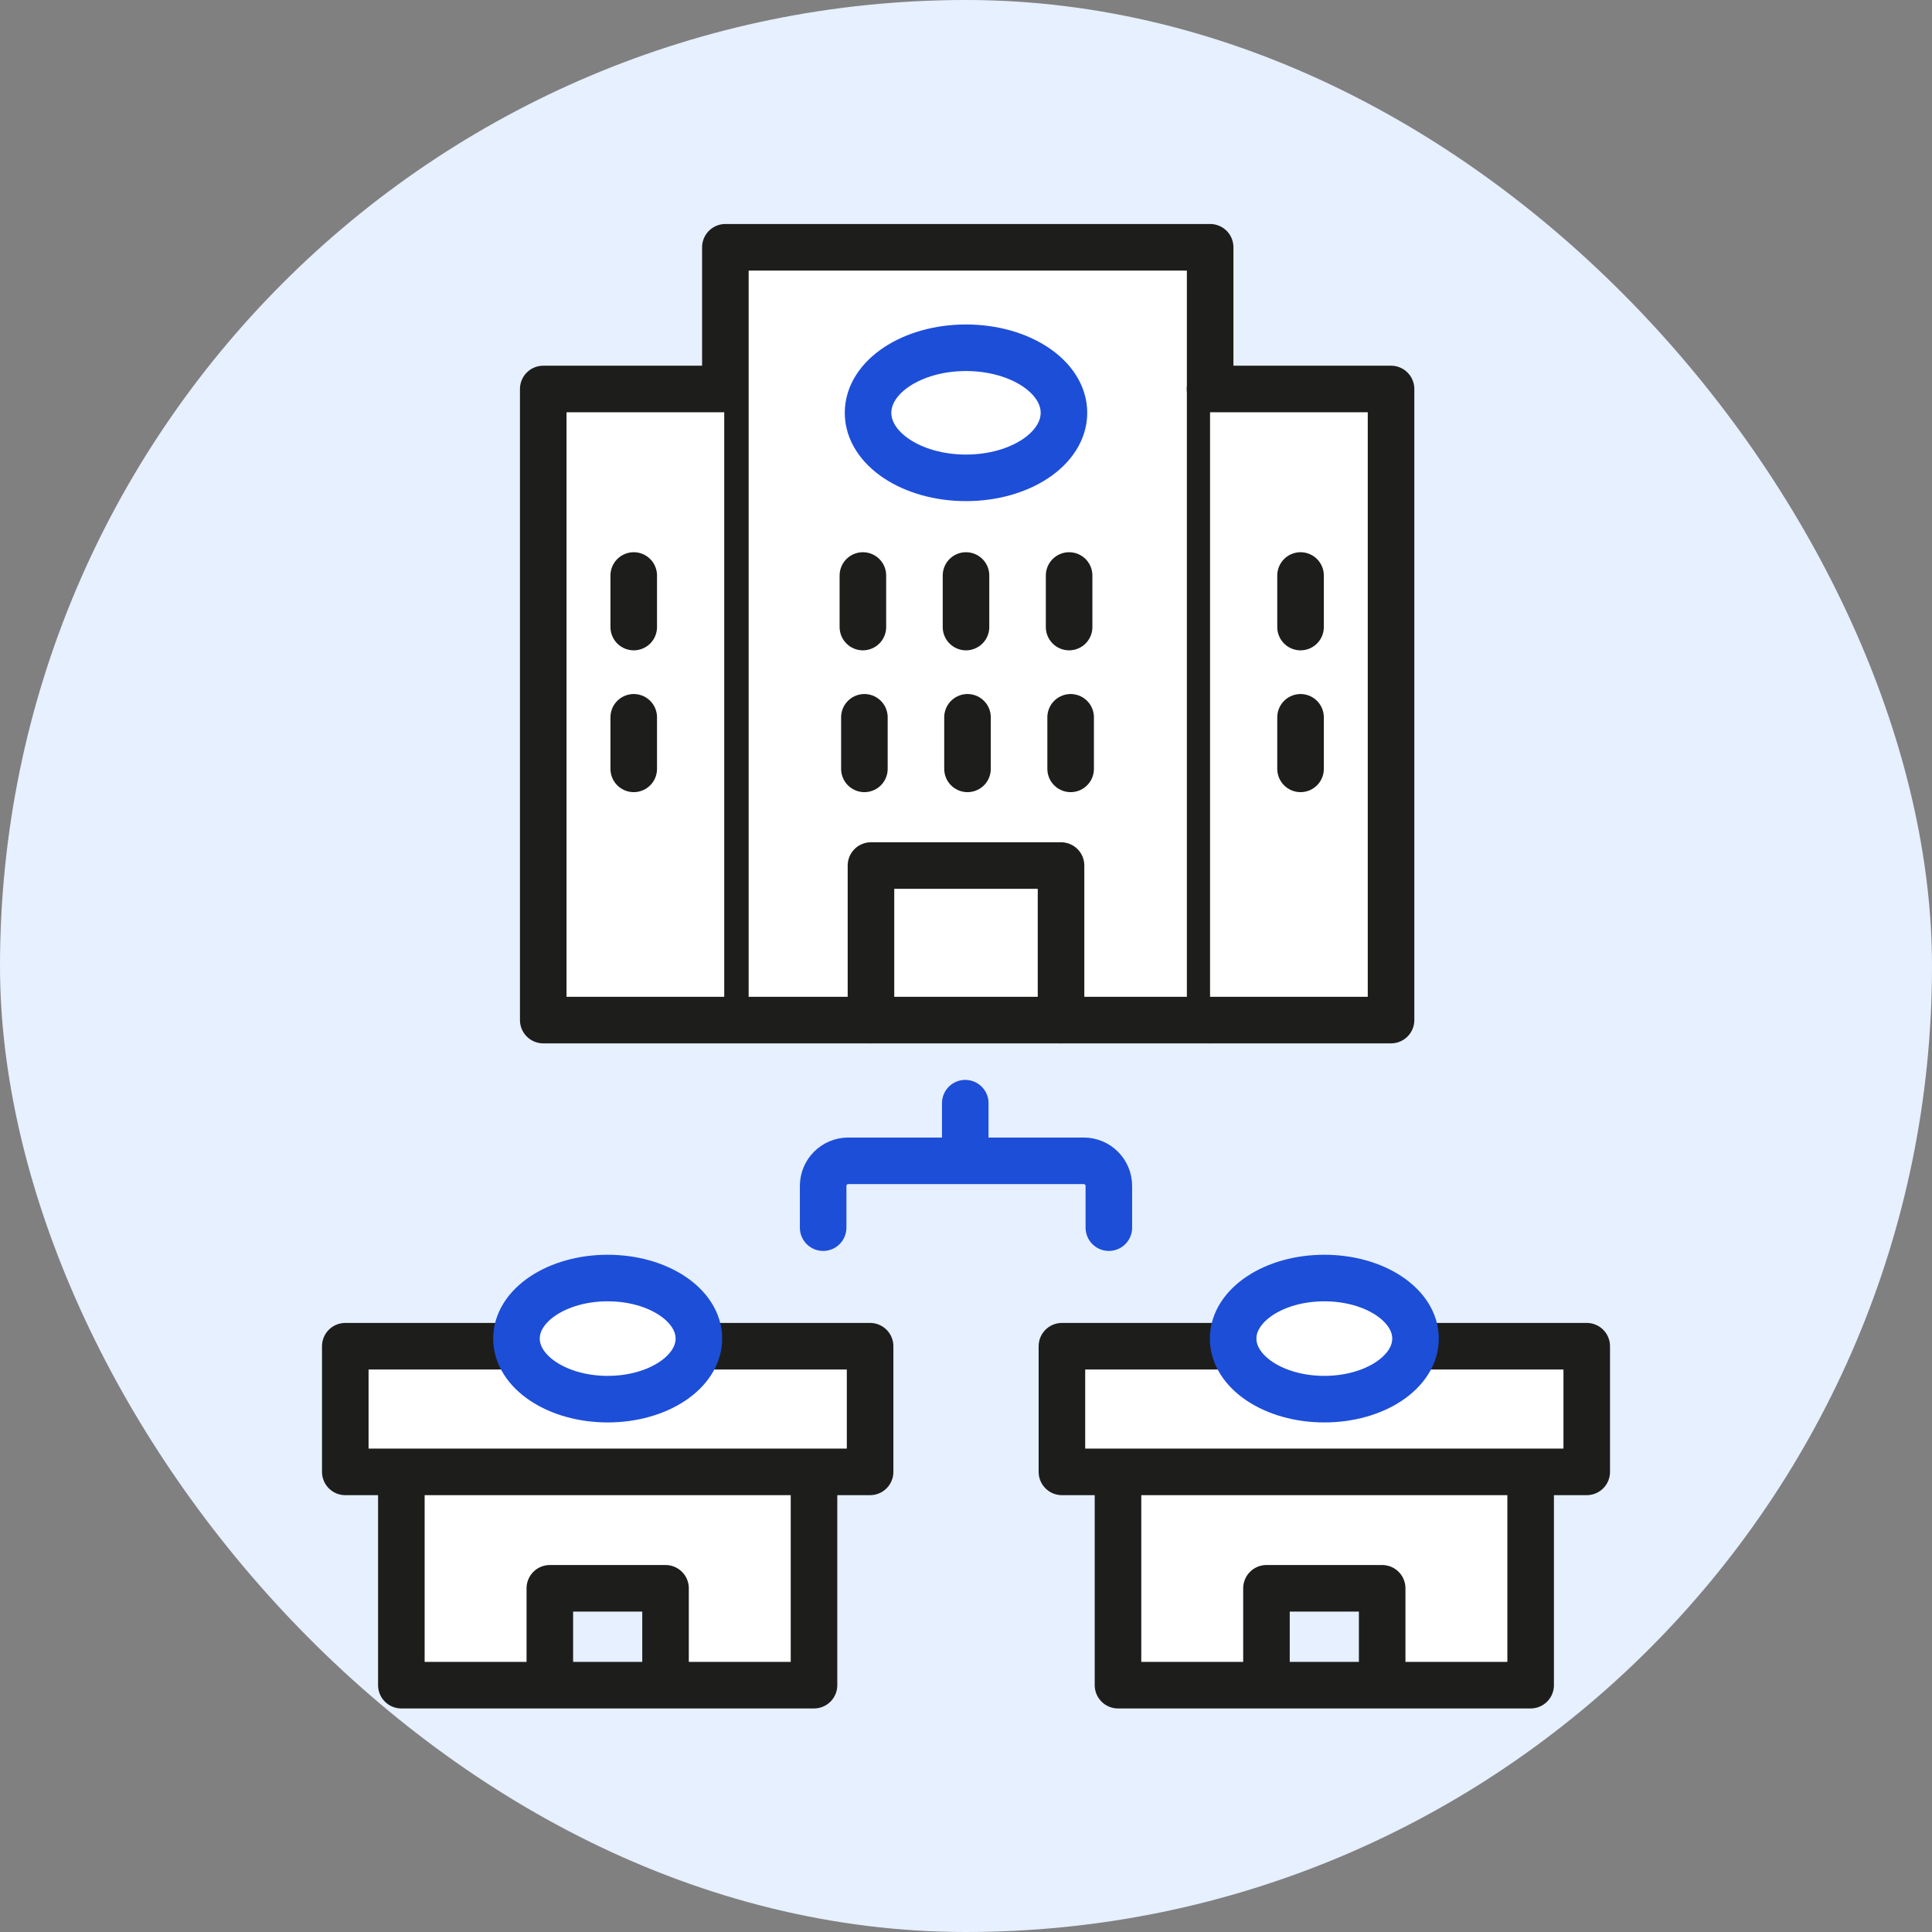 <svg width="100" height="100" viewBox="0 0 100 100" fill="none" xmlns="http://www.w3.org/2000/svg">
<rect x="0" y="0" width="100" height="100" fill="#808080" stroke="none"/>
<g clip-path="url(#clip0_789_8047)">
<rect width="100" height="100" rx="50" fill="#E6F0FF"/>
<mask id="mask0_789_8047" style="mask-type:luminance" maskUnits="userSpaceOnUse" x="0" y="0" width="100" height="100">
<path d="M100 0H0V100H100V0Z" fill="white"/>
</mask>
<g mask="url(#mask0_789_8047)">
<path d="M49.962 57.1V60.084M42.606 63.543V61.384C42.606 60.666 43.188 60.084 43.906 60.084H56.094C56.812 60.084 57.394 60.666 57.394 61.384V63.543" stroke="#1D4ED8" stroke-width="2.41" stroke-linecap="round" stroke-linejoin="round"/>
<path d="M20.774 76.183V87.224H42.133V76.183M36.136 69.68H45.036V76.184H17.872V69.68H26.772M28.459 87.224V82.21H34.448V87.224" fill="white"/>
<path d="M20.774 76.183V87.224H42.133V76.183M36.136 69.68H45.036V76.184H17.872V69.68H26.772M28.459 87.224V82.21H34.448V87.224" stroke="#1D1E1C" stroke-width="2.41" stroke-linecap="round" stroke-linejoin="round"/>
<path d="M26.733 69.285C26.733 71.016 28.847 72.42 31.454 72.42C34.06 72.42 36.174 71.016 36.174 69.285C36.174 67.554 34.06 66.151 31.454 66.151C28.847 66.151 26.733 67.554 26.733 69.285Z" fill="white" stroke="#1D4ED8" stroke-width="2.41" stroke-linecap="round" stroke-linejoin="round"/>
<path d="M57.867 76.183V87.224H79.226V76.183M73.229 69.68H82.129V76.184H54.965V69.68H63.865M65.552 87.224V82.21H71.541V87.224" fill="white"/>
<path d="M57.867 76.183V87.224H79.226V76.183M73.229 69.68H82.129V76.184H54.965V69.68H63.865M65.552 87.224V82.21H71.541V87.224" stroke="#1D1E1C" stroke-width="2.41" stroke-linecap="round" stroke-linejoin="round"/>
<path d="M63.827 69.285C63.827 71.016 65.94 72.42 68.547 72.42C71.153 72.42 73.267 71.016 73.267 69.285C73.267 67.554 71.153 66.151 68.547 66.151C65.94 66.151 63.827 67.554 63.827 69.285Z" fill="white" stroke="#1D4ED8" stroke-width="2.41" stroke-linecap="round" stroke-linejoin="round"/>
<path d="M37.545 12.799H62.637V52.799H37.545V12.799Z" fill="white" stroke="#1D1E1C" stroke-width="2.41" stroke-linecap="round" stroke-linejoin="round"/>
<path d="M62.632 20.134H72V52.799H62.632" fill="white"/>
<path d="M62.632 20.134H72V52.799H62.632" stroke="#1D1E1C" stroke-width="2.41" stroke-linecap="round" stroke-linejoin="round"/>
<path d="M37.486 20.134H28.118V52.799H37.486" fill="white"/>
<path d="M37.486 20.134H28.118V52.799H37.486" stroke="#1D1E1C" stroke-width="2.41" stroke-linecap="round" stroke-linejoin="round"/>
<path d="M44.93 21.366C44.93 23.226 47.2 24.733 50 24.733C52.8 24.733 55.07 23.226 55.07 21.366C55.07 19.507 52.8 18 50 18C47.2 18 44.93 19.507 44.93 21.366Z" stroke="#1D4ED8" stroke-width="2.41" stroke-linecap="round" stroke-linejoin="round"/>
<path d="M45.081 52.799V44.8H54.919V52.799" stroke="#1D1E1C" stroke-width="2.41" stroke-linecap="round" stroke-linejoin="round"/>
<path d="M44.663 29.788V32.456" stroke="#1D1E1C" stroke-width="2.41" stroke-linecap="round" stroke-linejoin="round"/>
<path d="M55.337 29.788V32.456" stroke="#1D1E1C" stroke-width="2.41" stroke-linecap="round" stroke-linejoin="round"/>
<path d="M67.316 29.788V32.456" stroke="#1D1E1C" stroke-width="2.41" stroke-linecap="round" stroke-linejoin="round"/>
<path d="M32.802 29.788V32.456" stroke="#1D1E1C" stroke-width="2.41" stroke-linecap="round" stroke-linejoin="round"/>
<path d="M32.802 37.128V39.796" stroke="#1D1E1C" stroke-width="2.41" stroke-linecap="round" stroke-linejoin="round"/>
<path d="M67.316 37.128V39.796" stroke="#1D1E1C" stroke-width="2.41" stroke-linecap="round" stroke-linejoin="round"/>
<path d="M50 29.788V32.456" stroke="#1D1E1C" stroke-width="2.41" stroke-linecap="round" stroke-linejoin="round"/>
<path d="M44.741 37.128V39.796" stroke="#1D1E1C" stroke-width="2.41" stroke-linecap="round" stroke-linejoin="round"/>
<path d="M55.416 37.128V39.796" stroke="#1D1E1C" stroke-width="2.41" stroke-linecap="round" stroke-linejoin="round"/>
<path d="M50.078 37.128V39.796" stroke="#1D1E1C" stroke-width="2.41" stroke-linecap="round" stroke-linejoin="round"/>
</g>
</g>
<defs>
<clipPath id="clip0_789_8047">
<rect width="100" height="100" rx="50" fill="white"/>
</clipPath>
</defs>
</svg>
